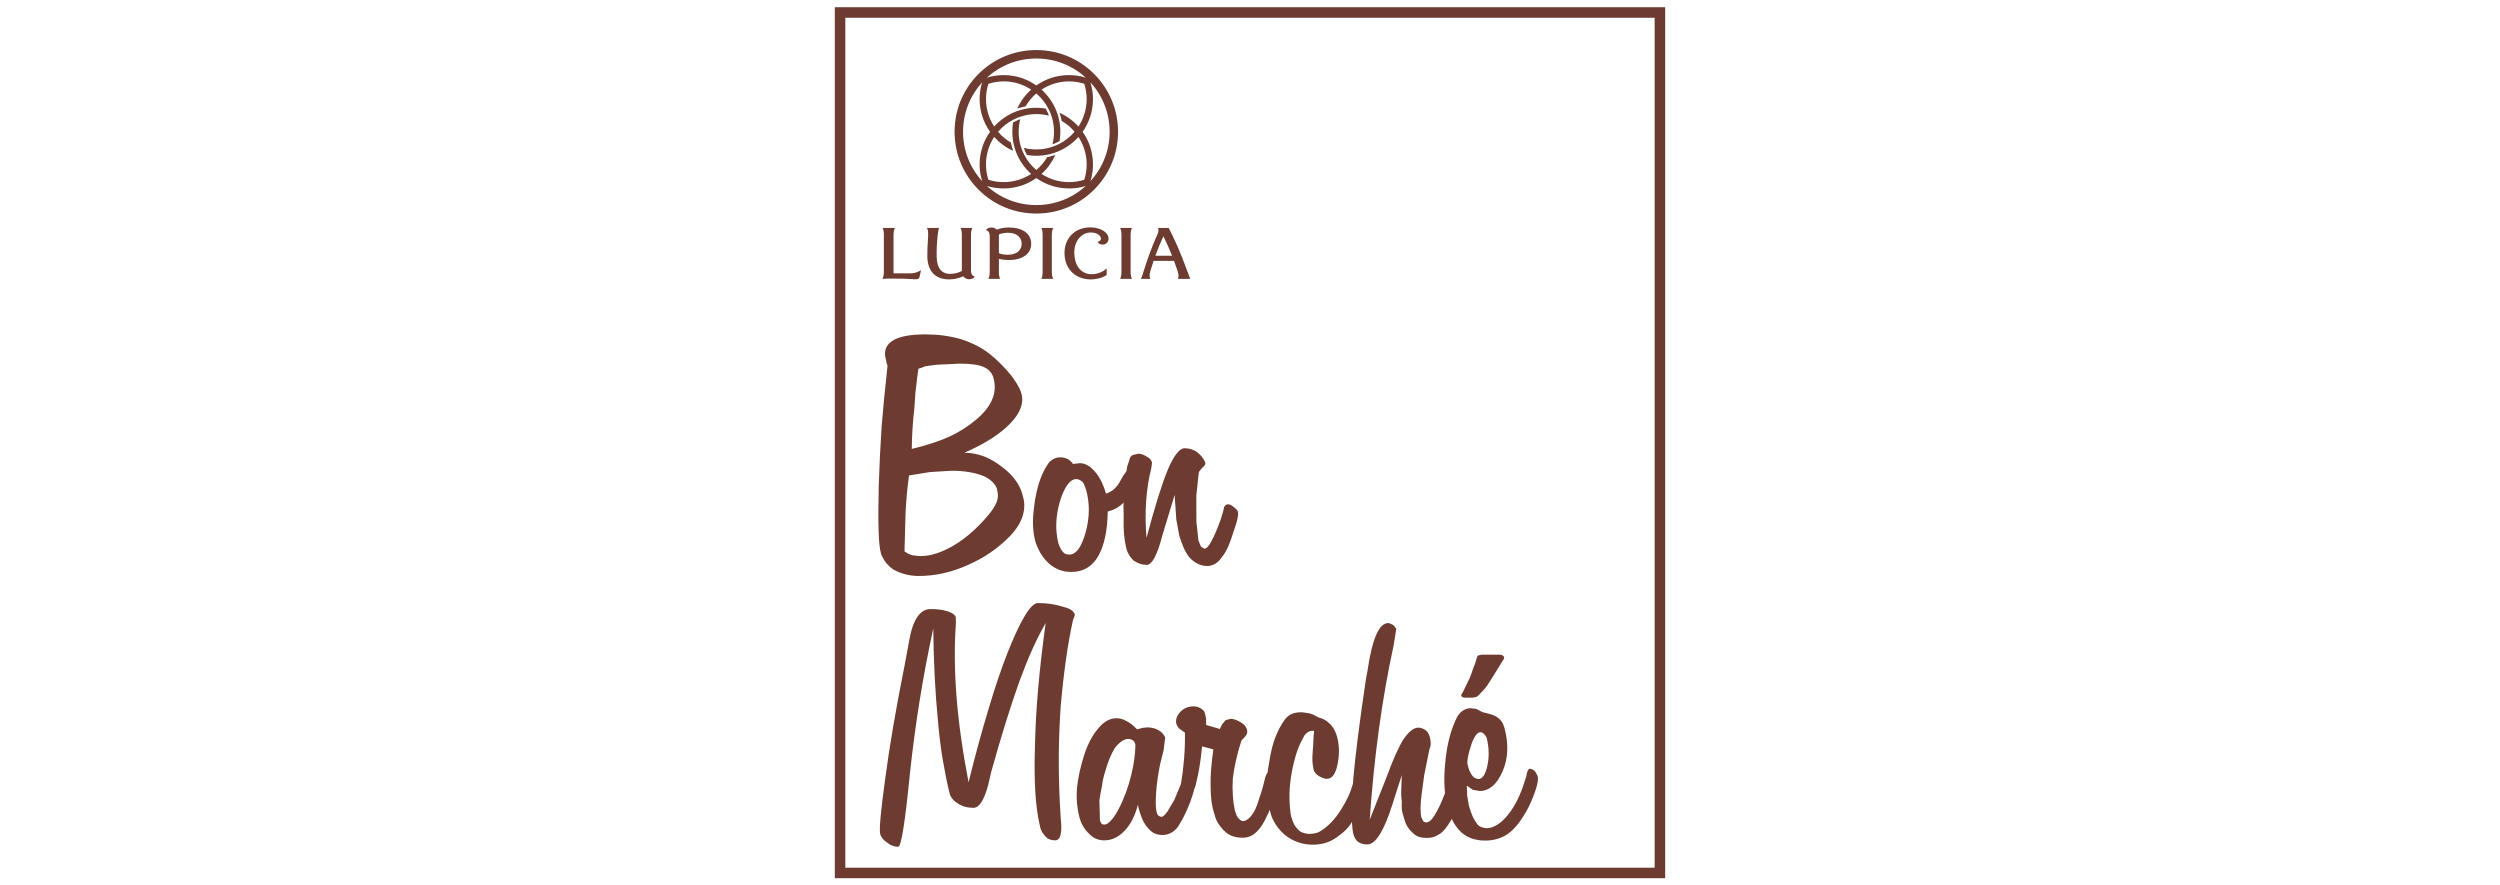 <?xml version="1.0" encoding="UTF-8"?><svg id="a" xmlns="http://www.w3.org/2000/svg" width="192" height="68" viewBox="0 0 192 68"><path d="M127.48,.554h-63.366V67.446h63.771V.554h-.405Zm-.403,.81V66.64h-62.157V1.364h62.157Z" fill="#6d3b30"/><g><path d="M69.548,39.375c.046-.996,.137-1.949,.264-2.86l1.605-.261,1.666-.101c.939,0,1.744,.131,2.419,.392,.51,.224,.85,.523,1.027,.899,.029,.059,.046,.127,.055,.207,.086,.321,.078,.62-.04,.911-.131,.321-.352,.658-.658,1.017-.837,.991-1.715,1.759-2.635,2.308-.922,.544-1.768,.818-2.544,.818-.143,0-.276-.013-.401-.034-.118,0-.253-.03-.409-.084-.15-.055-.295-.139-.432-.245l.082-2.966Zm.673-7.99c.04-.586,.065-.979,.08-1.194,.084-.776,.162-1.401,.232-1.877,.114-.021,.285-.076,.51-.177,.106-.025,.416-.067,.928-.127l1.749-.084c.848,0,1.47,.089,1.867,.274,.293,.135,.506,.342,.639,.62,.044,.101,.076,.194,.093,.291,.27,1.08-.165,2.101-1.297,3.071-.62,.532-1.314,.979-2.08,1.337-.789,.359-1.763,.679-2.917,.958,.008-1.034,.076-2.067,.196-3.092Zm-2.517,1.451c-.091,1.363-.16,2.835-.215,4.425-.07,2.86-.017,4.586,.156,5.185,.017,.08,.048,.177,.103,.291,.186,.397,.468,.726,.837,.987,.605,.338,1.259,.511,1.966,.511,1.287,0,2.544-.283,3.774-.844,1.24-.532,2.322-1.274,3.246-2.223,.481-.502,.806-1.017,.97-1.552,.16-.51,.165-1.008,.021-1.481-.044-.224-.112-.43-.203-.62-.287-.624-.749-1.173-1.39-1.645-.456-.359-.928-.637-1.413-.827-.502-.181-1.002-.274-1.493-.274,1.546-.671,2.713-1.413,3.508-2.228,.789-.81,1.08-1.586,.873-2.32-.015-.076-.063-.194-.139-.363-.135-.287-.356-.637-.654-1.034-.485-.599-1.03-1.143-1.637-1.637-.599-.473-1.329-.852-2.198-1.135-.871-.249-1.77-.371-2.7-.371-1.232,0-2.09,.165-2.582,.498-.504,.325-.671,.802-.498,1.426l.072,.346,.057,.118c-.2,1.827-.354,3.417-.462,4.767Z" fill="#6d3b30"/><path d="M81.42,38.447c.354-1.101,.77-1.654,1.245-1.654,.146,0,.297,.072,.458,.207,.044,.038,.087,.089,.114,.156,.019,.03,.029,.063,.038,.101,.049,.105,.095,.228,.139,.367,.285,1.021,.276,2.105-.027,3.236-.325,1.152-.74,1.73-1.253,1.73-.215,0-.361-.051-.445-.148-.11-.101-.194-.224-.257-.359-.017-.042-.046-.101-.08-.177-.036-.076-.063-.16-.086-.245-.236-1.029-.186-2.097,.156-3.215Zm.605-3.177c-.19-.101-.39-.148-.603-.148-.3,0-.574,.118-.823,.35-.11,.143-.209,.295-.302,.456-.095,.16-.196,.367-.304,.616-.306,.772-.502,1.616-.591,2.523-.116,.911-.089,1.721,.093,2.438,.034,.165,.114,.367,.23,.624,.221,.472,.5,.852,.829,1.143,.489,.434,1.063,.654,1.723,.654,.918,0,1.609-.413,2.078-1.232,.454-.81,.696-1.949,.721-3.409,.43-.105,.808-.304,1.126-.595,.304-.278,.57-.683,.795-1.215l.285-.536c.031-.148,.03-.295-.006-.451-.006-.059-.019-.105-.034-.143-.038-.08-.093-.127-.158-.148-.099-.089-.226-.131-.38-.131-.076,.021-.167,.093-.262,.219-.101,.118-.226,.316-.375,.595-.262,.532-.639,.873-1.126,1.029-.078-.287-.184-.574-.316-.852-.137-.304-.316-.578-.529-.831-.378-.439-.761-.654-1.16-.654l-.536,.059c-.086-.143-.213-.266-.375-.363Z" fill="#6d3b30"/><path d="M90.212,38.012l-.941,3.101c-.388,1.514-.793,2.27-1.211,2.27-.338,0-.673-.11-.998-.333-.194-.181-.35-.401-.466-.654-.057-.127-.105-.287-.137-.481-.046-.186-.09-.464-.126-.835-.038-.375-.053-.92-.036-1.641-.027-.637-.017-1.245,.038-1.814,.053-.553,.127-1.152,.232-1.789,.04-.097,.089-.249,.15-.451,.044-.198,.105-.325,.181-.38,.072-.059,.247-.11,.527-.16,.211,0,.422,.072,.627,.215,.181,.084,.306,.19,.365,.325,.019,.034,.04,.08,.061,.131l-.057,.434c-.407,1.607-.53,3.392-.369,5.358,.635-2.388,1.185-4.155,1.66-5.299,.468-1.063,.886-1.586,1.268-1.586,.329,0,.639,.089,.934,.283,.276,.207,.489,.46,.631,.768,.07,.143-.002,.291-.211,.447l-.207,.249c-.049,.038-.089,.253-.116,.645l-.133,1.249,.006,2.004c.006,.101,.027,.312,.072,.65,.038,.337,.067,.595,.078,.768,.068,.186,.116,.312,.15,.388,.021,.042,.032,.068,.044,.089,.046,.059,.101,.097,.171,.114,.057,.042,.091,.059,.114,.059,.281,0,.688-.738,1.232-2.223l.188-.62,.059-.249c.017-.173,.118-.278,.302-.321,.072,.021,.133,.034,.188,.034,.049,.017,.148,.08,.291,.198,.148,.118,.234,.207,.268,.274,.006,.021,.019,.038,.027,.059,.068,.232-.038,.73-.319,1.502-.127,.418-.259,.793-.401,1.131-.148,.354-.338,.671-.567,.941-.108,.165-.257,.308-.454,.435-.209,.114-.409,.173-.603,.173-.485,0-.928-.203-1.329-.608-.158-.173-.312-.422-.462-.738-.116-.253-.236-.574-.363-.97l-.232-1.274-.126-1.865Z" fill="#6d3b30"/></g><g><path d="M71.675,48.259c-.793,3.654-1.388,7.358-1.789,11.108-.373,3.78-.675,5.666-.896,5.666-.316,0-.605-.11-.865-.329-.219-.139-.376-.308-.47-.51-.017-.038-.038-.08-.053-.118-.091-.354,.036-1.768,.378-4.231,.321-2.464,.823-5.4,1.506-8.809l.327-1.759c.276-1.666,.833-2.502,1.66-2.502,.498,0,.93,.055,1.301,.173,.329,.106,.532,.241,.605,.392,.011,.021,.019,.038,.027,.059l.006,.51c-.122,1.645-.11,3.481,.042,5.506,.158,2.042,.468,4.265,.932,6.666,.487-1.987,.996-3.852,1.525-5.594,.479-1.628,.972-3.092,1.483-4.392,1.002-2.514,1.774-3.78,2.314-3.78,.707,0,1.344,.093,1.915,.278,.487,.114,.787,.295,.903,.536,.008,.021,.017,.038,.025,.059l-.049,.202-.097,.232c-.405,1.827-.719,4.05-.945,6.657-.167,2.379-.19,4.822-.068,7.315l.072,1.249c.129,1.131-.015,1.696-.43,1.696-.316,0-.557-.093-.721-.279-.152-.152-.27-.325-.361-.523-.04-.084-.072-.207-.097-.359-.335-1.384-.46-3.434-.369-6.147,.057-2.717,.331-5.843,.821-9.382-.692,1.19-1.367,2.7-2.031,4.518-.688,1.928-1.405,4.236-2.154,6.927l-.236,1.017c-.314,1.156-.69,1.73-1.124,1.73-.47,0-.873-.11-1.2-.337-.264-.152-.46-.359-.584-.62-.021-.059-.046-.126-.063-.207-.196-.81-.365-1.662-.515-2.557-.152-.886-.272-1.881-.367-2.974-.213-2.16-.331-4.527-.359-7.088Z" fill="#6d3b30"/><path d="M87.172,57.768c-.036,.397-.086,.764-.146,1.088-.181,.941-.449,1.818-.804,2.628-.257,.591-.508,1.046-.759,1.367-.245,.321-.466,.477-.66,.477l-.173-.03c-.013-.004-.03-.034-.049-.072-.011-.017-.019-.038-.032-.046-.013-.017-.019-.029-.023-.042-.011-.017-.015-.034-.019-.051-.008-.025-.017-.051-.034-.093l-.038-1.536c.046-.321,.11-.692,.2-1.105,.053-.418,.135-.776,.236-1.076,.219-.793,.481-1.417,.778-1.873,.359-.435,.69-.654,.989-.654,.133,0,.26,.038,.376,.118,.051,.038,.103,.097,.135,.173,.025,.046,.04,.101,.048,.16,.004,.097-.004,.287-.027,.565Zm.253,4.24l.11,.363c.093,.283,.162,.481,.219,.595,.15,.316,.337,.582,.574,.797,.228,.24,.551,.363,.966,.363,.3,0,.578-.093,.831-.278,.127-.093,.249-.219,.359-.375,.097-.16,.215-.363,.348-.595,.312-.599,.555-1.173,.732-1.73,.169-.527,.228-.869,.179-1.012-.017-.038-.034-.076-.051-.118-.038-.072-.085-.152-.143-.228-.103-.097-.245-.202-.432-.308-.055,.072-.099,.122-.141,.16-.051,.055-.091,.139-.123,.232l-.274,.629c-.093,.219-.224,.527-.392,.928-.156,.266-.321,.557-.502,.856-.2,.3-.367,.447-.5,.447-.04,0-.116-.034-.222-.097-.029-.021-.059-.059-.084-.122-.019-.034-.034-.093-.055-.173-.072-.283-.082-.755-.038-1.418,.042-.679,.148-1.417,.306-2.211l.27-1.076,.127-1.004c-.114-.24-.291-.43-.534-.561-.24-.139-.525-.207-.854-.207l-.321,.03-.454,.118c-.302-.316-.578-.532-.835-.641-.221-.139-.47-.211-.753-.211-.494,0-.958,.257-1.388,.776-.449,.515-.812,1.207-1.093,2.071-.274,.869-.456,1.692-.54,2.464-.065,.793-.008,1.553,.181,2.287,.068,.232,.122,.388,.158,.46,.156,.342,.384,.641,.679,.903,.285,.278,.645,.418,1.084,.418,.574,0,1.099-.253,1.563-.751,.454-.473,.793-1.143,1.019-2.012l.023,.232Z" fill="#6d3b30"/><path d="M91.003,56.267l-.441-.316c-.065-.059-.116-.131-.156-.219-.021-.038-.038-.08-.055-.118-.084-.304,.004-.603,.268-.915,.281-.3,.627-.451,1.044-.451,.222,0,.416,.059,.589,.177,.12,.076,.211,.169,.259,.274,.025,.059,.042,.122,.051,.173l.065,.325,.004,.481,1.059,.308,.15-.333,.289-.35,.236-.055,.124-.046c.222,0,.479,.084,.768,.249,.23,.135,.378,.278,.443,.422,.021,.038,.038,.076,.055,.114,.044,.139,.046,.262,0,.384-.055,.122-.196,.291-.413,.502-.333,1.038-.553,2.008-.662,2.919-.051,.928,.004,1.751,.162,2.468,.034,.114,.072,.215,.108,.291,.002,.03,.013,.059,.025,.089,.032,.063,.074,.127,.129,.186,.137,.156,.249,.232,.344,.232,.283,0,.57-.236,.861-.713,.129-.219,.268-.578,.413-1.072,.108-.291,.203-.595,.287-.915l.095-.392c.095-.435,.211-.654,.348-.654,.137,0,.278,.046,.43,.143,.101,.093,.169,.173,.203,.249,.021,.042,.03,.08,.025,.118,.036,.152,.023,.401-.032,.743l-.388,1.223c-.373,.949-.726,1.603-1.059,1.966-.331,.388-.73,.582-1.185,.582-.551,0-.987-.139-1.308-.422-.321-.283-.563-.599-.732-.962-.044-.097-.104-.287-.177-.565-.091-.283-.158-.595-.194-.941-.042-.342-.061-.726-.061-1.143-.015-.755,.057-1.671,.213-2.746l-.865-.236c-.053,.574-.131,1.148-.226,1.734-.11,.565-.205,.991-.276,1.274-.236,.591-.487,.886-.751,.886-.148,0-.247-.038-.308-.118-.061-.076-.11-.156-.148-.232-.008-.017-.023-.051-.042-.101l.114-.464c.232-1.375,.338-2.717,.319-4.029Z" fill="#6d3b30"/><path d="M100.919,56.127h-.114c-.169,0-.304,.051-.416,.148-.139,.093-.243,.232-.312,.413-.234,.397-.43,.869-.588,1.422-.156,.553-.276,1.101-.354,1.65-.08,.548-.114,1.08-.101,1.595,.011,.515,.051,.962,.12,1.333,.086,.27,.15,.447,.192,.532,.08,.177,.198,.338,.356,.494,.141,.181,.405,.291,.783,.329,.287,0,.54-.038,.745-.114,.192-.089,.424-.245,.694-.473,.487-.413,.943-1.008,1.373-1.793,.095-.169,.19-.367,.291-.586,.087-.194,.171-.418,.255-.675,.059-.236,.129-.422,.205-.557,.027-.038,.063-.097,.106-.173,.186,.059,.337,.118,.462,.173,.072,.042,.127,.089,.156,.143,.017,.042,.023,.08,.023,.118,.049,.148,.025,.413-.072,.814l-.365,1.185c-.224,.494-.441,.899-.652,1.219-.215,.304-.491,.582-.835,.823-.586,.485-1.264,.726-2.029,.726-.795,0-1.504-.241-2.139-.726-.422-.359-.738-.772-.962-1.245-.091-.207-.167-.422-.215-.654-.31-1.076-.323-2.325-.044-3.746,.11-.734,.266-1.358,.462-1.869,.196-.51,.445-.979,.747-1.392,.164-.207,.344-.342,.538-.422,.19-.076,.447-.118,.764-.118l.607,.089c.184,.059,.414,.165,.688,.321,.297,.055,.591,.228,.878,.51,.156,.16,.291,.371,.403,.62,.04,.08,.086,.219,.141,.426,.158,.629,.162,1.308,.013,2.046-.154,.738-.424,1.101-.823,1.101-.156,0-.369-.072-.645-.232-.165-.122-.274-.245-.329-.359-.027-.063-.046-.118-.053-.177-.04-.181-.063-.371-.078-.565-.015-.207-.002-.494,.03-.873,.017-.118,.034-.456,.059-1.029,.025-.224,.036-.375,.038-.451Z" fill="#6d3b30"/><path d="M107.656,59.532l-.709,2.215c-.652,2.067-1.297,3.105-1.934,3.105-.3,0-.54-.068-.721-.207-.101-.076-.19-.19-.264-.35-.04-.084-.072-.177-.097-.274-.148-.599-.148-2,0-4.202,.173-1.928,.494-4.447,.958-7.56l.141-.785c.354-2.413,.884-3.62,1.578-3.62,.078,0,.213,.051,.401,.148l.226,.287-.205,1.283c-.892,4.079-1.5,8.547-1.837,13.386l1.337-3.383c.46-1.257,.878-2.194,1.261-2.805,.403-.586,.781-.886,1.139-.886,.194,0,.386,.072,.576,.207,.093,.08,.169,.173,.219,.287,.04,.089,.07,.173,.087,.249,.053,.198,.074,.367,.067,.519-.008,.148-.044,.291-.108,.43-.16,.827-.291,1.481-.392,1.958-.055,.375-.12,.869-.198,1.468-.103,.793-.112,1.38-.023,1.755l.15,.321,.186,.089c.243,0,.473-.19,.694-.569,.133-.211,.268-.473,.409-.772,.131-.278,.289-.667,.477-1.16l.093-.173c.112-.354,.224-.536,.342-.536,.171,.076,.335,.169,.492,.274,.095,.076,.162,.164,.211,.257,.015,.042,.023,.08,.023,.114,.027,.148,.019,.321-.032,.511-.048,.194-.114,.405-.183,.62-.222,.612-.489,1.156-.818,1.637-.26,.38-.487,.612-.684,.709-.181,.11-.337,.181-.464,.219-.122,.038-.291,.055-.515,.055-.413,0-.742-.11-.979-.329-.262-.224-.451-.472-.578-.738-.034-.067-.086-.224-.158-.472-.078-.249-.131-.439-.154-.57-.019-.143-.023-.371-.013-.683-.042-.3-.055-.591-.042-.869,.004-.076,.015-.46,.042-1.156Z" fill="#6d3b30"/><path d="M113.122,59.633c-.08-.089-.156-.203-.217-.338-.008-.021-.032-.067-.067-.148-.027-.059-.068-.203-.129-.439-.057-.245,.03-.717,.257-1.434,.234-.696,.479-1.042,.728-1.042,.089,0,.184,.046,.285,.143,.08,.084,.139,.169,.175,.249,.011,.017,.021,.034,.027,.055,.179,.738,.196,1.439,.053,2.105-.145,.696-.382,1.046-.702,1.046-.19-.038-.329-.106-.409-.198Zm0,1.025l.519,.089c.732,0,1.318-.502,1.759-1.51,.43-.987,.475-2.105,.137-3.354-.034-.105-.068-.198-.101-.278-.177-.375-.515-.633-1.013-.768l-.574-.148-.481-.245-.403-.055c-.262,0-.494,.08-.698,.245-.198,.156-.363,.388-.494,.713-.42,.928-.677,2.033-.787,3.316-.124,1.291-.061,2.388,.19,3.295,.082,.3,.146,.502,.188,.595,.03,.11,.076,.219,.127,.333,.196,.418,.445,.768,.747,1.046,.483,.413,1.088,.624,1.816,.624,.724,0,1.344-.198,1.854-.595,.498-.376,1-1.042,1.502-2,.257-.548,.451-1.042,.586-1.481,.118-.434,.15-.73,.095-.882-.095-.202-.171-.329-.238-.392-.067-.059-.122-.101-.171-.118-.07-.017-.129-.038-.188-.059-.135,.042-.228,.24-.274,.595l-.127,.384c-.321,1.055-.751,1.915-1.289,2.582-.555,.675-1.107,1.017-1.66,1.017-.333-.042-.559-.135-.671-.291-.133-.164-.249-.35-.35-.565-.103-.224-.207-.502-.306-.844l-.137-.797-.03-.772,.47,.321Zm.658-10.382l-.295,.08-.101,.274-.034,.122c-.023,.114-.089,.295-.196,.536-.158,.494-.268,.789-.329,.882l-.464,.962-.063,.118-.063,.089-.03,.055,.095,.143,.167,.042h.656l.297-.067,.224-.203,.105-.118c.16-.152,.308-.325,.447-.51,.11-.173,.215-.342,.329-.51l.856-1.388,.105-.152,.017-.08,.019-.093-.118-.127-.202-.055h-1.422Z" fill="#6d3b30"/></g><g><path d="M84.029,5.68c-1.185-1.186-2.759-1.835-4.442-1.835-1.675,0-3.253,.65-4.438,1.835-1.185,1.185-1.837,2.767-1.837,4.442,0,1.679,.652,3.253,1.837,4.442,1.185,1.186,2.763,1.835,4.438,1.835,1.683,0,3.257-.65,4.442-1.835,1.184-1.19,1.837-2.763,1.837-4.442,0-1.675-.654-3.257-1.837-4.442Zm-4.442-1.186c1.418,0,2.759,.519,3.795,1.468-.11-.034-.219-.063-.329-.089-.312-.068-.635-.105-.956-.105-.903,0-1.77,.274-2.51,.797-.734-.523-1.603-.797-2.506-.797-.323,0-.641,.038-.956,.105-.11,.025-.22,.055-.329,.089,1.04-.949,2.377-1.468,3.791-1.468Zm-5.624,5.628c0-1.413,.519-2.755,1.468-3.793-.036,.11-.063,.219-.091,.329-.072,.312-.105,.633-.105,.953,0,.903,.276,1.772,.802,2.51-.525,.738-.802,1.603-.802,2.506,0,.321,.034,.645,.105,.953,.027,.114,.055,.224,.091,.329-.949-1.038-1.468-2.371-1.468-3.788Zm5.624,5.628c-1.413,0-2.751-.519-3.791-1.468,.11,.029,.219,.063,.329,.089,.314,.067,.633,.101,.956,.101,.903,0,1.772-.274,2.506-.797,.74,.523,1.607,.797,2.51,.797,.321,0,.643-.034,.956-.101,.11-.025,.219-.059,.329-.089-1.036,.949-2.377,1.468-3.795,1.468Zm3.685-1.945c-.378,.122-.774,.181-1.175,.181-.753,0-1.483-.215-2.107-.629,.449-.405,.812-.907,1.063-1.455-.156,.051-.312,.097-.47,.135-.055,.008-.11,.021-.164,.034-.215,.376-.496,.705-.831,.987-.394-.338-.715-.738-.945-1.207-.091-.177-.167-.363-.228-.553-.122-.38-.181-.776-.181-1.177,0-.329,.04-.654,.12-.966-.141,.051-.278,.11-.413,.177-.044,.021-.091,.051-.137,.072-.038,.236-.057,.477-.057,.717,0,.321,.034,.641,.105,.953,.046,.203,.103,.405,.181,.603,.245,.641,.643,1.219,1.16,1.679-.629,.413-1.358,.629-2.111,.629-.399,0-.793-.059-1.175-.181-.122-.38-.184-.776-.184-1.177,0-.751,.217-1.481,.629-2.109,.407,.451,.905,.818,1.458,1.063-.053-.152-.097-.312-.133-.468-.013-.055-.023-.11-.036-.165-.371-.215-.706-.494-.991-.827,.337-.397,.747-.713,1.209-.949,.179-.089,.363-.164,.551-.224,.384-.122,.779-.186,1.179-.186,.329,0,.652,.042,.968,.122-.051-.143-.108-.278-.177-.418-.021-.042-.048-.089-.072-.131-.236-.042-.479-.059-.719-.059-.319,0-.639,.034-.951,.105-.205,.042-.407,.105-.599,.177-.641,.249-1.223,.646-1.685,1.16-.411-.629-.629-1.358-.629-2.109,0-.401,.061-.793,.184-1.173,.382-.122,.776-.186,1.175-.186,.753,0,1.483,.219,2.111,.633-.456,.401-.816,.903-1.067,1.456,.156-.055,.312-.101,.47-.135,.055-.013,.108-.021,.162-.03,.222-.38,.498-.713,.829-.996,.397,.337,.715,.747,.949,1.211,.091,.177,.169,.359,.226,.553,.124,.38,.186,.776,.186,1.177,0,.329-.042,.65-.122,.966,.139-.051,.276-.11,.413-.177,.048-.025,.089-.051,.135-.072,.04-.24,.061-.477,.061-.717,0-.321-.038-.641-.108-.953-.042-.207-.103-.405-.179-.599-.247-.641-.648-1.223-1.158-1.687,.624-.409,1.354-.629,2.107-.629,.401,0,.797,.063,1.175,.186,.12,.38,.183,.772,.183,1.173,0,.751-.219,1.481-.631,2.109-.405-.447-.903-.814-1.455-1.059,.053,.148,.097,.308,.135,.464,.011,.055,.019,.11,.034,.164,.376,.219,.707,.494,.989,.831-.337,.397-.745,.713-1.209,.949-.177,.089-.361,.16-.551,.224-.382,.122-.778,.186-1.181,.186-.323,0-.648-.042-.96-.122,.046,.139,.108,.278,.173,.413,.025,.046,.046,.093,.072,.135,.24,.038,.477,.059,.715,.059,.325,0,.643-.038,.956-.101,.205-.051,.405-.11,.603-.186,.637-.245,1.219-.645,1.681-1.16,.409,.629,.629,1.358,.629,2.109,0,.401-.063,.797-.183,1.177Zm.475,.105c.036-.105,.065-.215,.086-.329,.074-.308,.108-.633,.108-.953,0-.903-.276-1.768-.795-2.506,.519-.738,.795-1.607,.795-2.51,0-.321-.034-.641-.108-.953-.021-.11-.051-.219-.086-.329,.949,1.038,1.472,2.379,1.472,3.793,0,1.417-.523,2.751-1.472,3.788Z" fill="#6d3b30"/><path d="M74.571,20.74v-2.637c0-.291,.032-.468,.114-.599h-.918c.078,.131,.103,.304,.103,.599v2.713c-.259,.127-.559,.219-.901,.219-.506,0-1.006-.262-1.031-1.299-.013-.468,.002-.941,.078-1.7,.027-.266,.08-.473,.101-.532h-.932c.055,.097,.063,.143,.08,.232,.008,.076,.023,.177,.015,.35-.049,.789-.072,1.392-.061,1.645,.032,1.249,.77,1.725,1.647,1.725,.394,0,.713-.067,1.12-.236,.095,.139,.251,.228,.435,.228,.19,0,.331-.059,.456-.198-.259-.076-.306-.262-.306-.51Zm-5.948,.253v-2.89c0-.291,.032-.468,.114-.599h-.956c.076,.131,.101,.304,.101,.599v2.713c0,.295-.04,.485-.112,.603,.2-.017,.409-.025,.614-.025,.913,0,1.246,.013,1.829,.051,.253,.017,.369-.008,.407-.186l.112-.502c-.213,.114-.435,.236-.825,.236h-1.285Zm18.318-3.489h-.918c.078,.131,.105,.304,.105,.599v2.717c0,.3-.034,.473-.105,.595h.918c-.08-.127-.11-.3-.11-.595v-2.717c0-.291,.03-.468,.11-.599Zm-3.181-.042c-1.308,0-2.006,.924-2.006,1.958,0,1.295,.901,2.038,2.004,2.038,.496,0,.993-.156,1.236-.346v-.502c-.257,.257-.698,.451-1.177,.451-.683,0-1.31-.54-1.31-1.675,.004-.945,.603-1.531,1.272-1.531,.437,0,.764,.211,.774,.472,.002,.122-.093,.211-.249,.241,.049,.139,.257,.27,.517,.194,.196-.059,.352-.236,.306-.527-.065-.422-.652-.772-1.367-.772Zm-2.871,.042h-.918c.082,.131,.103,.304,.103,.599v2.717c0,.3-.027,.473-.103,.595h.918c-.074-.127-.11-.3-.11-.595v-2.717c0-.291,.036-.468,.11-.599Zm10.522,3.911c-.076-.19-.154-.392-.243-.633-.502-1.405-1.025-2.544-1.413-3.278h-.82c.067,.143,.055,.287-.072,.561-.376,.823-.753,1.861-1.067,2.873-.063,.207-.118,.354-.171,.477h.726c-.099-.202-.082-.316,.019-.667,.07-.236,.143-.477,.226-.713h1.569c.086,.228,.171,.468,.251,.713,.097,.3,.143,.464,.038,.667h.958Zm-2.679-1.776c.2-.544,.411-1.059,.618-1.493,.226,.451,.447,.941,.667,1.493h-1.285Zm-11.255-2.168c-.302,0-.669,.055-.926,.165-.097-.097-.232-.165-.386-.165-.19,0-.346,.068-.456,.203,.257,.051,.304,.257,.304,.506v2.641c0,.283-.029,.46-.11,.595h.913c-.078-.127-.101-.304-.101-.595v-.945c.238,.068,.521,.093,.762,.093,1.057,0,1.719-.473,1.719-1.249,0-.776-.662-1.249-1.719-1.249Zm-.068,2.093c-.249,0-.483-.03-.694-.118v-1.439c.194-.084,.445-.131,.694-.131,.726,0,1.057,.392,1.057,.844-.004,.451-.331,.844-1.057,.844Z" fill="#6d3b30"/></g></svg>